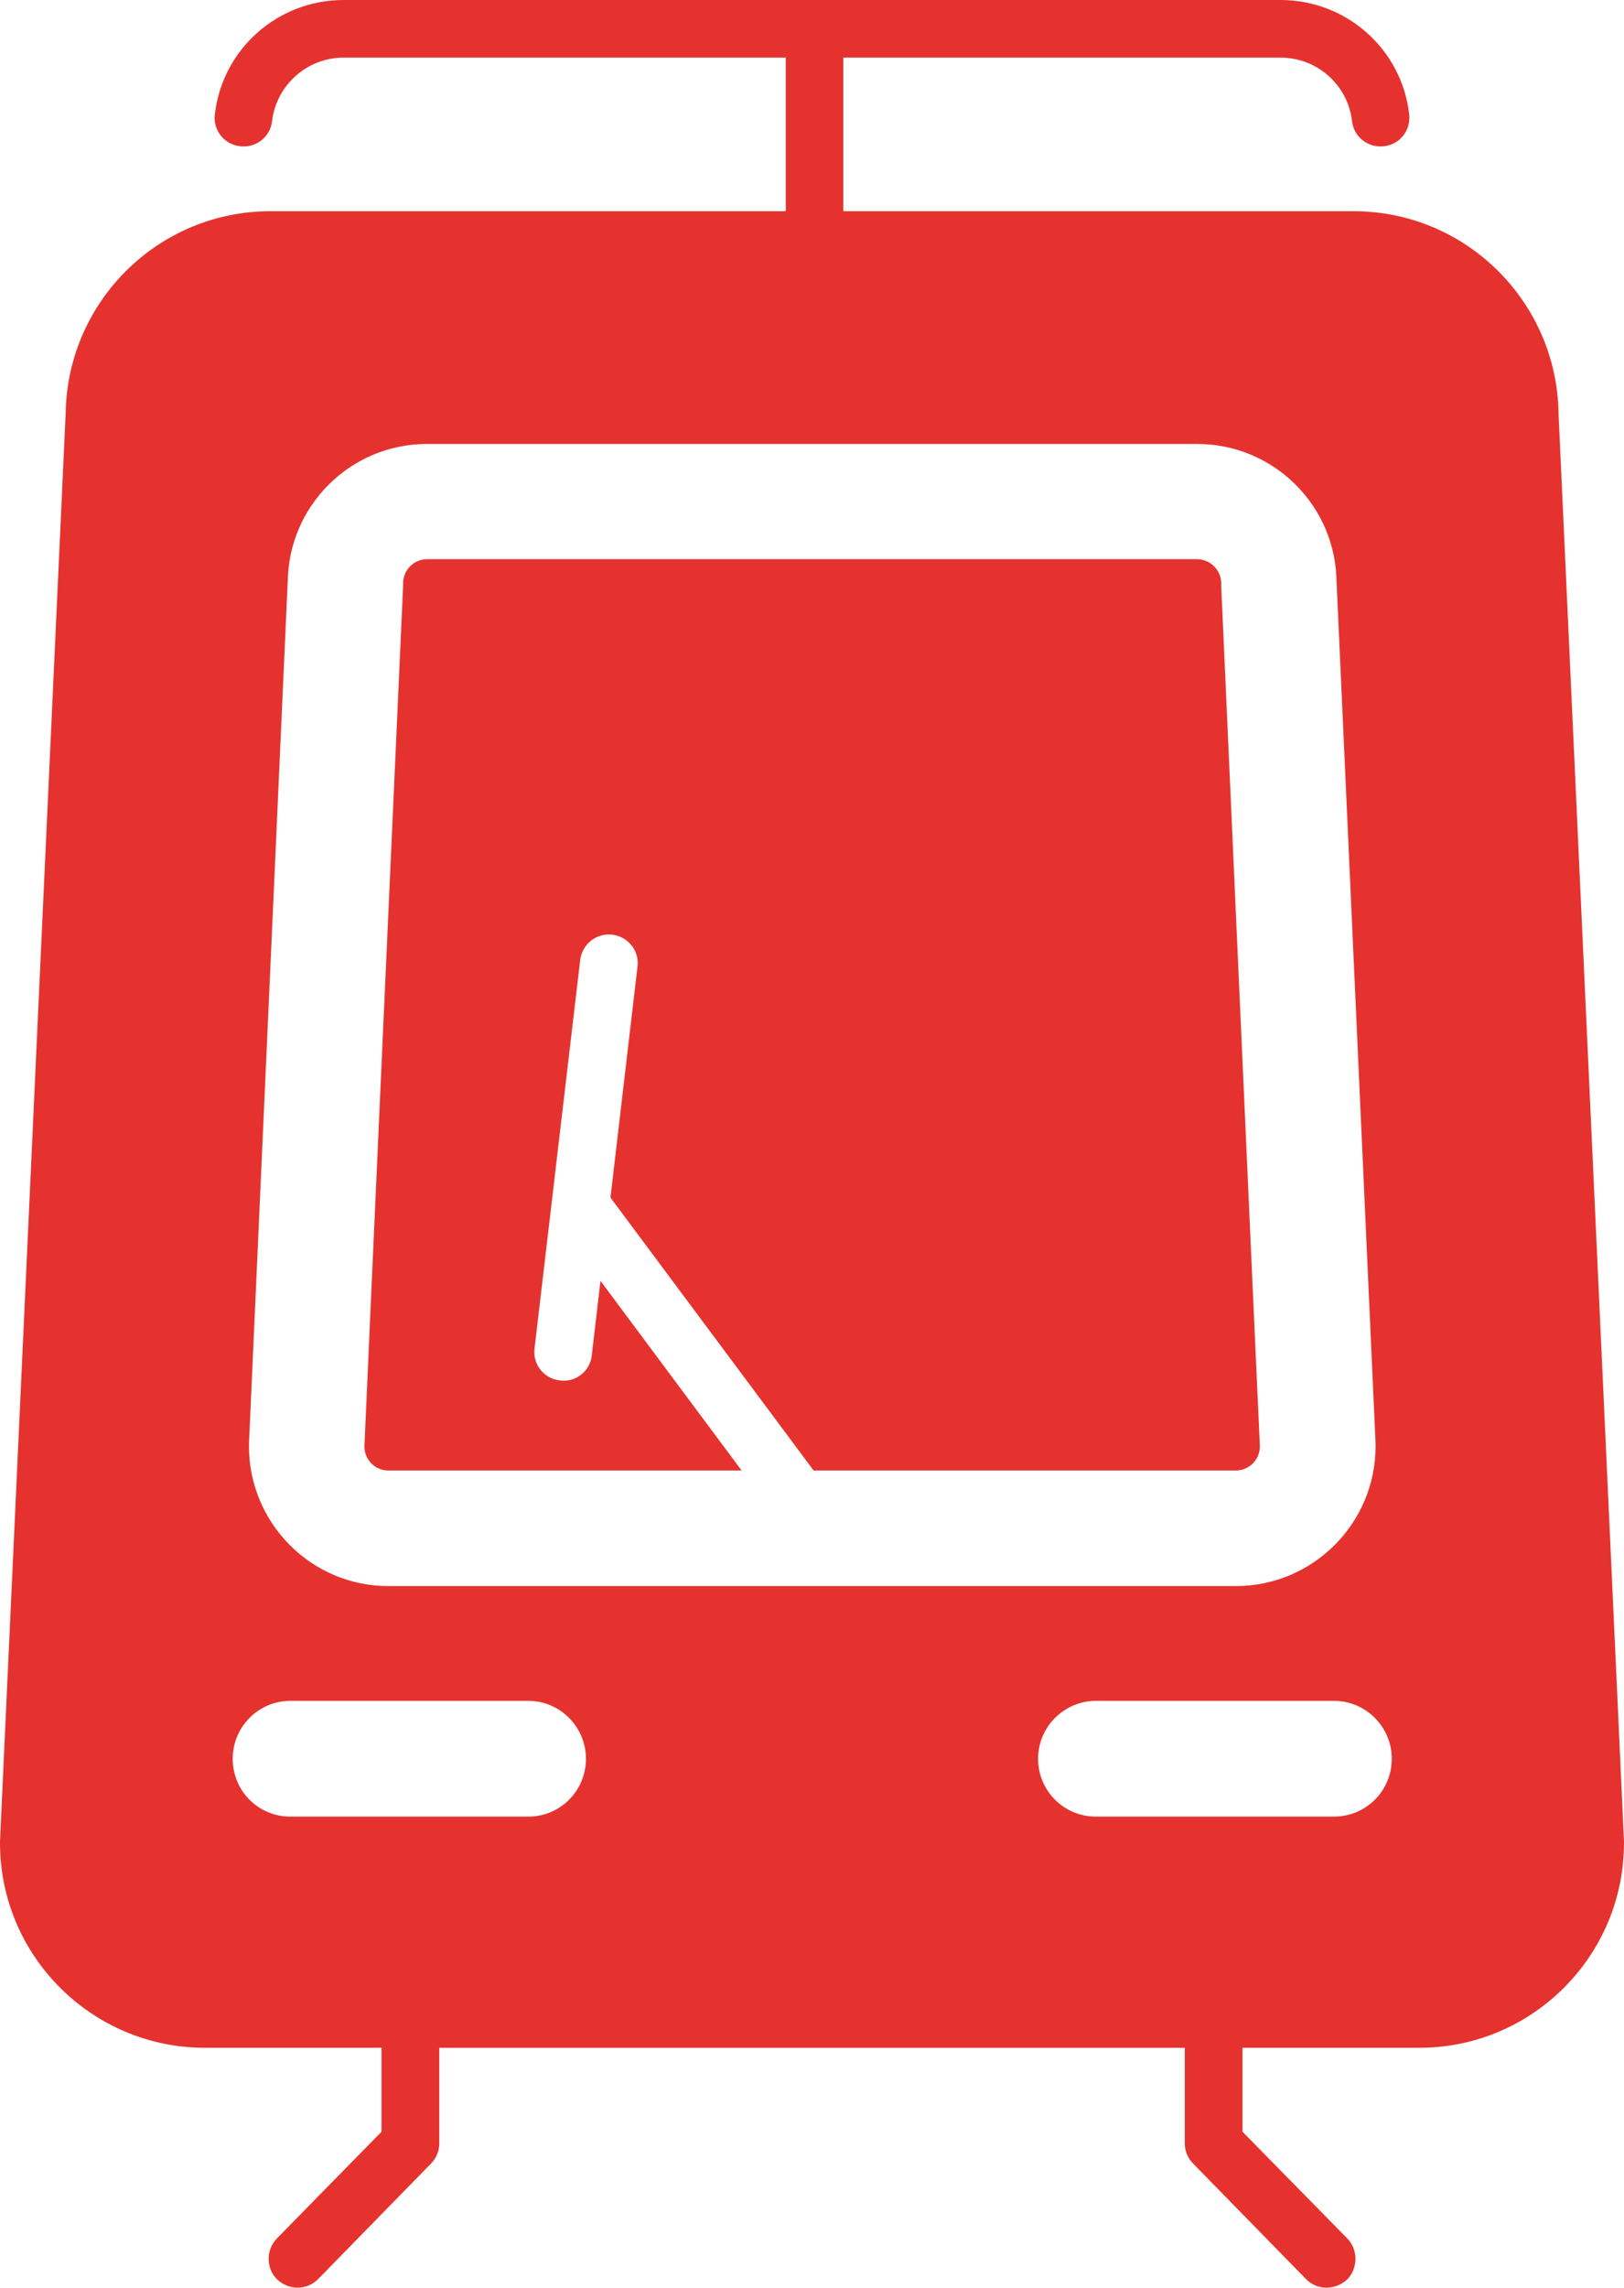 <?xml version="1.0" encoding="UTF-8"?><svg id="Layer_2" xmlns="http://www.w3.org/2000/svg" viewBox="0 0 151.004 212.644"><defs><style>.cls-1{fill:#e6322e;}</style></defs><g id="Layer_1-2"><path class="cls-1" d="M36.097,136.685h32.86l-13.123-17.626-.809,6.926c-.158,1.478-1.495,2.538-2.977,2.326-1.474-.158-2.52-1.491-2.348-2.951l4.248-36.123c.176-1.486,1.517-2.525,2.977-2.362,1.482.189,2.555,1.508,2.348,3.008l-2.511,21.435,18.888,25.366h39.265c1.232,0,2.225-1.007,2.234-2.225-.035-.418-3.597-79.991-3.597-79.991v-.246c0-1.238-1.029-2.243-2.243-2.243H39.698c-1.214,0-2.216,1.005-2.216,2.243v.246s-3.593,79.573-3.597,79.991c0,1.218.981,2.225,2.212,2.225Z"/><path class="cls-1" d="M144.918,38.445c-.141-10.382-8.611-18.811-19.043-18.811h-47.461V5.356h40.653c3.395,0,6.254,2.529,6.65,5.9.158,1.471,1.504,2.52,2.973,2.335,1.478-.152,2.507-1.49,2.34-2.962-.686-6.064-5.84-10.629-11.962-10.629H31.95c-6.13,0-11.276,4.565-11.971,10.629-.194,1.471.88,2.81,2.344,2.962,1.482.185,2.819-.864,2.973-2.335.413-3.371,3.272-5.9,6.654-5.9h41.115v14.277H25.142c-10.524,0-19.038,8.565-19.038,19.067v-.261L0,171.168v.132c0,10.502,8.545,19.047,19.055,19.047h16.421v7.802c-1.328,1.342-9.728,9.922-9.728,9.922-.515.536-.77,1.214-.77,1.886,0,.695.255,1.403.805,1.931,1.077,1.016,2.753,1.016,3.795-.04l10.497-10.739c.506-.506.77-1.183.77-1.882v-8.879h69.32v8.879c0,.699.272,1.377.774,1.882l10.502,10.739c1.02,1.055,2.718,1.055,3.817.04.528-.528.774-1.236.774-1.931,0-.673-.237-1.35-.756-1.886,0,0-8.426-8.58-9.745-9.922v-7.802h16.439c10.502,0,19.033-8.545,19.033-19.047v-.132l-6.086-132.723ZM23.149,134.209l3.606-80.233v.246c0-7.168,5.819-12.956,12.943-12.956h71.611c7.151,0,12.965,5.788,12.965,12.956v-.246l3.632,80.233v.229c0,7.142-5.814,12.991-12.991,12.991H36.097c-7.151,0-12.947-5.849-12.947-12.991v-.229ZM49.132,168.859h-22.134c-2.982,0-5.361-2.401-5.361-5.378,0-2.947,2.379-5.383,5.361-5.383h22.134c2.951,0,5.352,2.436,5.352,5.383,0,2.977-2.401,5.378-5.352,5.378ZM124.028,168.859h-22.121c-2.982,0-5.383-2.401-5.383-5.378,0-2.947,2.401-5.383,5.383-5.383h22.121c2.99,0,5.383,2.436,5.383,5.383,0,2.977-2.393,5.378-5.383,5.378Z"/><path class="cls-1" d="M144.917,38.439l0.0.006c.001.087.026.168.026.255l-.026-.261Z"/></g></svg>